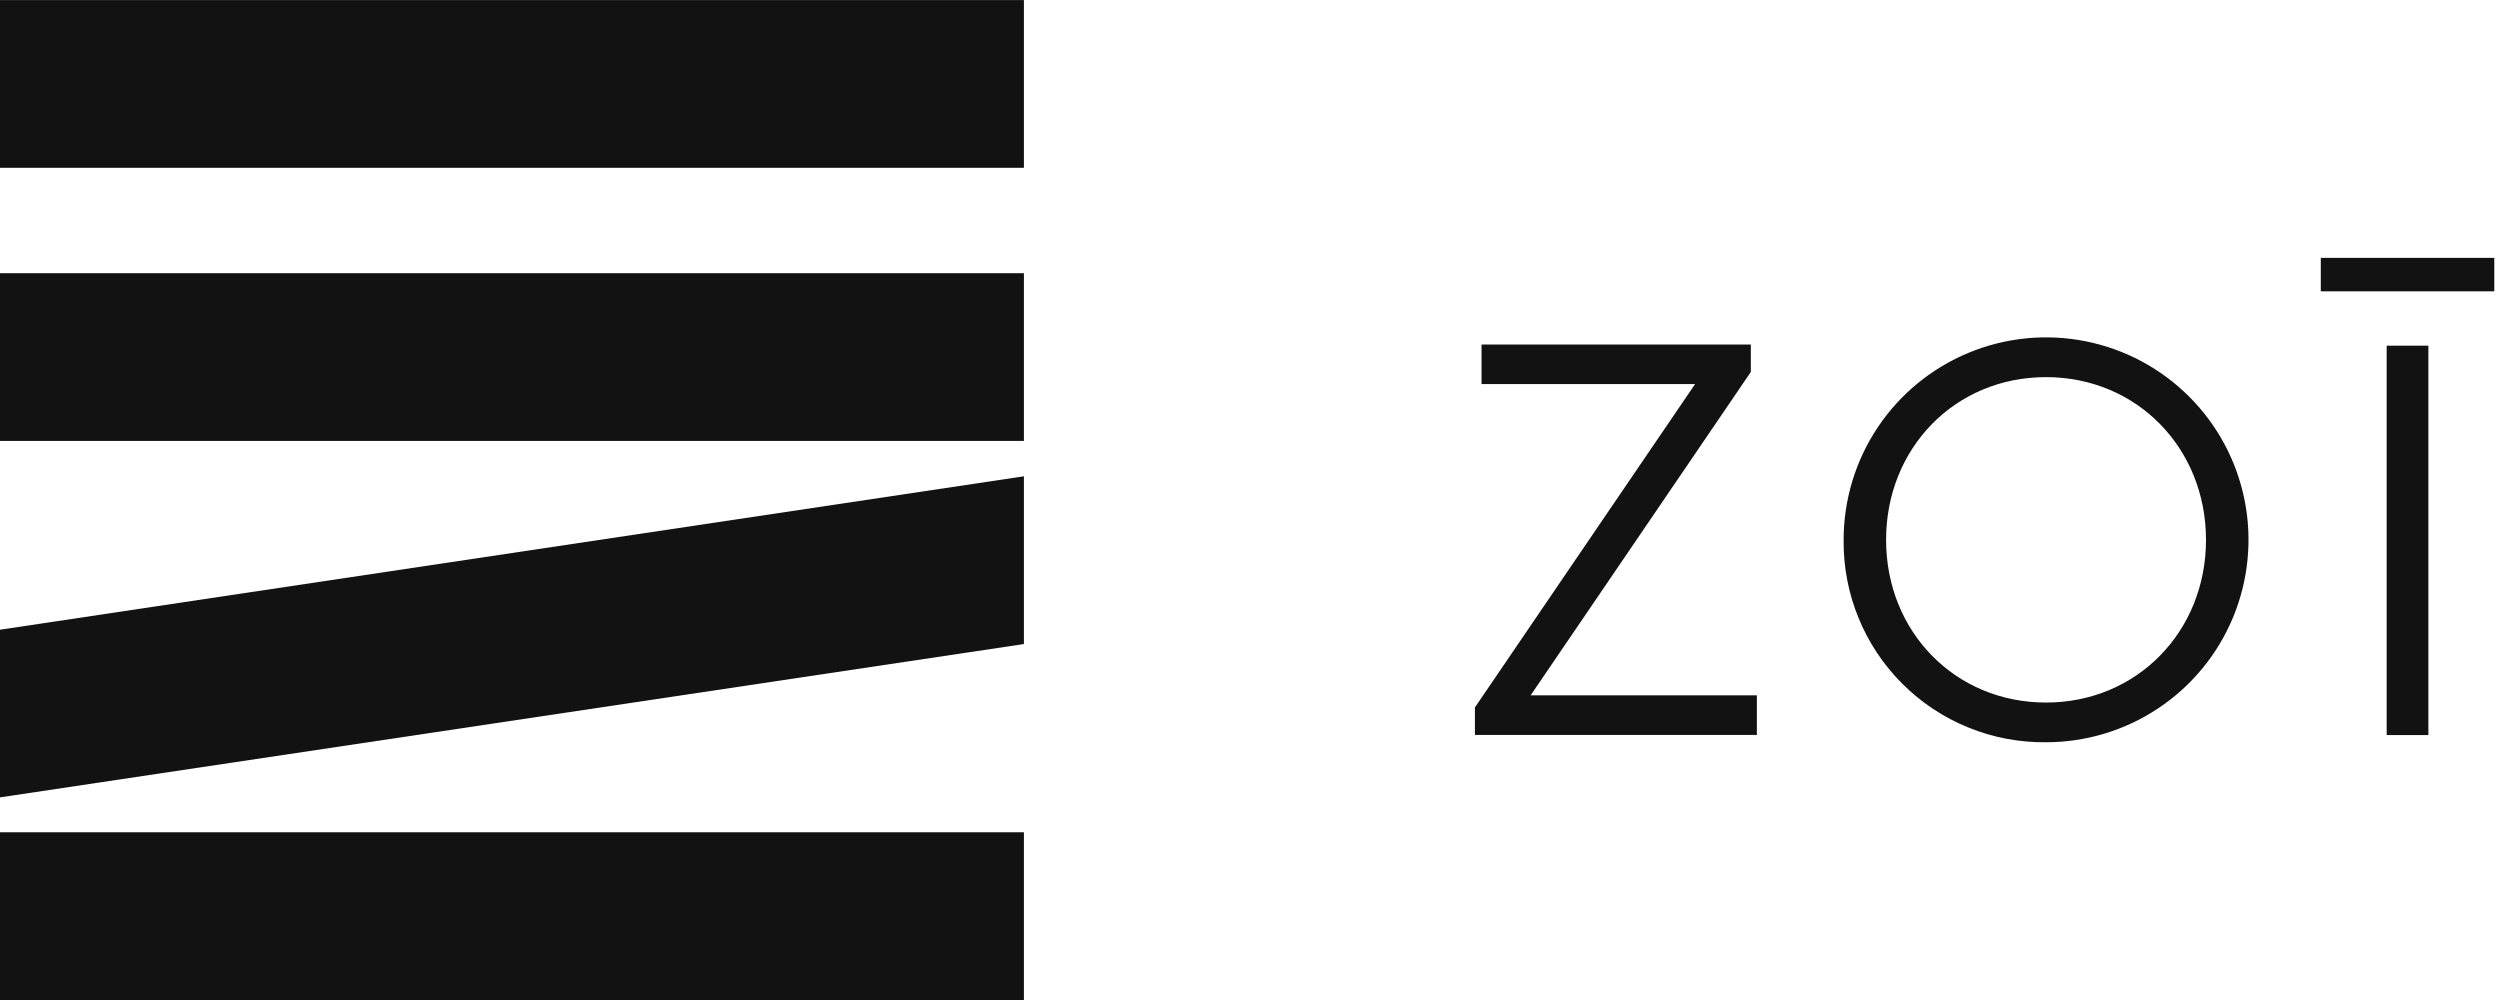 <?xml version="1.0" encoding="UTF-8"?>
<svg xmlns="http://www.w3.org/2000/svg" width="60" height="24" viewBox="0 0 60 24" fill="none">
  <path fill-rule="evenodd" clip-rule="evenodd" d="M0 0.002H24.574V4.028H0V0.002ZM0 6.556H24.574V10.582H0V6.556ZM24.574 15.457L0 19.137V15.113L24.574 11.431V15.457ZM0 19.975H24.574V24H0V19.975Z" fill="#121212"></path>
  <path fill-rule="evenodd" clip-rule="evenodd" d="M59.863 6.189H55.699V6.992H59.863V6.189ZM58.281 8.296H57.28V17.642H58.281V8.296ZM44.247 12.957C44.247 11.996 44.532 11.056 45.065 10.257C45.599 9.458 46.358 8.835 47.246 8.467C48.133 8.099 49.11 8.003 50.053 8.19C50.996 8.378 51.861 8.84 52.541 9.52C53.221 10.2 53.683 11.065 53.871 12.008C54.058 12.95 53.962 13.927 53.594 14.815C53.226 15.703 52.603 16.462 51.804 16.995C51.005 17.529 50.065 17.814 49.104 17.814C48.464 17.821 47.829 17.701 47.237 17.459C46.644 17.218 46.106 16.86 45.653 16.407C45.201 15.955 44.843 15.417 44.602 14.824C44.36 14.231 44.24 13.597 44.247 12.957ZM52.944 12.957C52.944 10.759 51.288 9.051 49.104 9.051C46.92 9.051 45.266 10.756 45.266 12.957C45.266 15.158 46.92 16.861 49.104 16.861C51.288 16.861 52.944 15.154 52.944 12.957ZM35.398 16.978L40.682 9.218H35.557V8.268H42.02V8.927L36.735 16.688H42.165V17.638H35.398V16.978Z" fill="#121212"></path>
</svg>
